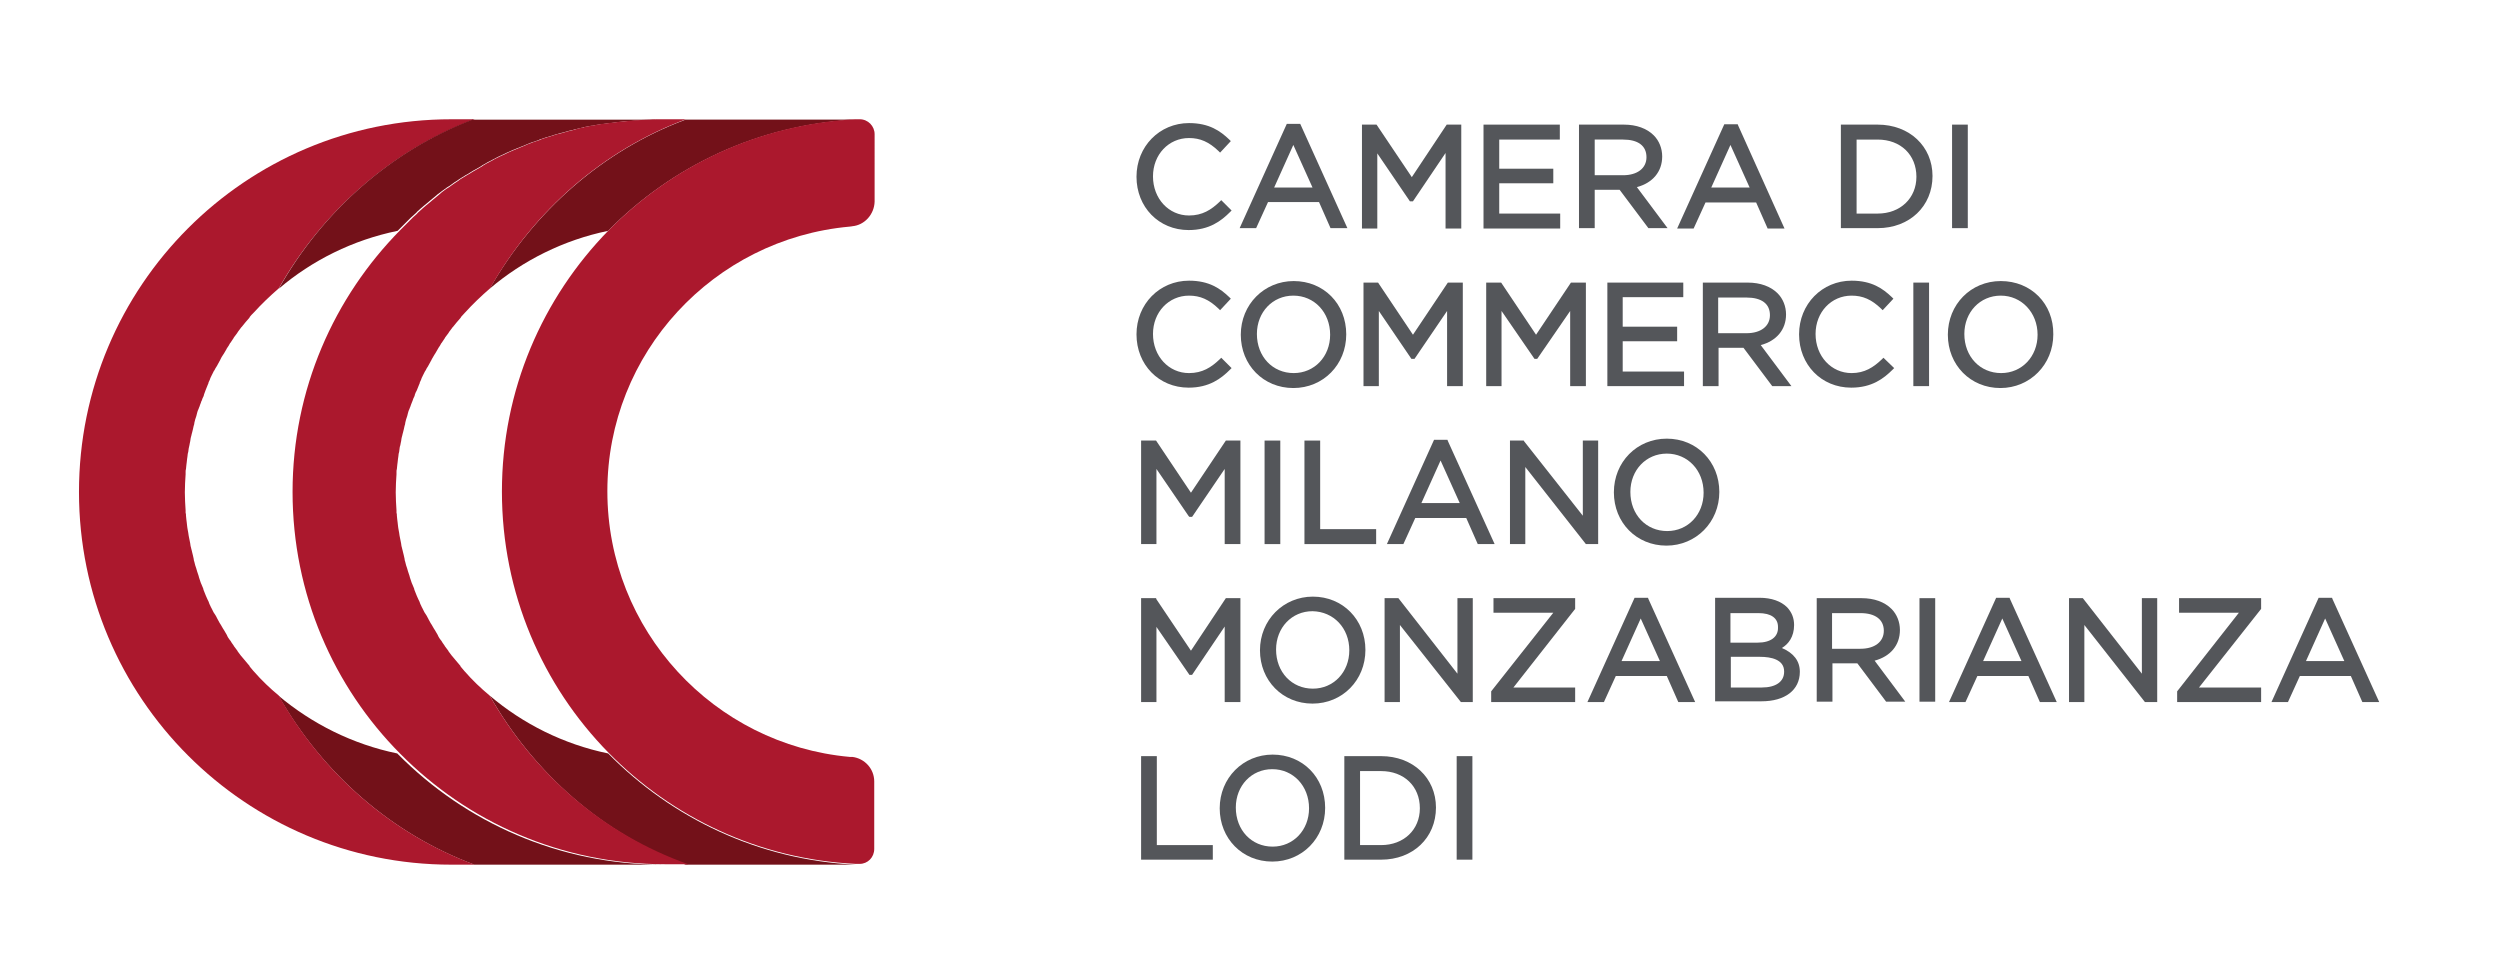 <?xml version="1.0" encoding="utf-8"?>
<!-- Generator: Adobe Illustrator 26.5.0, SVG Export Plug-In . SVG Version: 6.00 Build 0)  -->
<svg version="1.1" id="layer" xmlns="http://www.w3.org/2000/svg" xmlns:xlink="http://www.w3.org/1999/xlink" x="0px" y="0px"
	 viewBox="0 0 652 249" style="enable-background:new 0 0 652 249;" xml:space="preserve">
<style type="text/css">
	.st0{fill:#54565A;}
	.st1{fill:#731119;}
	.st2{fill:#AB182D;}
</style>
<g>
	<polygon class="st0" points="409.7,73.7 400.6,87.3 391.5,73.7 387.6,73.7 387.6,100.7 391.6,100.7 391.6,81.1 400.2,93.6 
		400.9,93.6 409.5,81.1 409.5,100.7 413.6,100.7 413.6,73.7 	"/>
	<polygon class="st0" points="423.2,96.9 423.2,89 437.4,89 437.4,85.2 423.2,85.2 423.2,77.5 439,77.5 439,73.7 419.2,73.7 
		419.2,100.7 439.2,100.7 439.2,96.9 	"/>
	<path class="st0" d="M461.6,82.2c0,2.9-2.4,4.7-6.1,4.7h-7.4v-9.3h7.4C459.4,77.6,461.6,79.2,461.6,82.2 M459.2,90
		c4.1-1.1,6.6-4,6.6-8c0-2.1-0.8-4.1-2.2-5.5c-1.8-1.8-4.5-2.8-7.8-2.8h-11.7v27h4.1v-10h6.5l7.5,10h5L459.2,90z"/>
	<path class="st0" d="M491.2,93.3l-0.4,0.4c-2.2,2.1-4.5,3.6-7.9,3.6c-5.3,0-9.4-4.4-9.4-10.2c0-5.7,4.1-10,9.4-10
		c2.9,0,5.2,1,7.7,3.4l0.4,0.4l2.8-3l-0.4-0.4c-2.3-2.2-5.2-4.3-10.5-4.3c-7.7,0-13.7,6.1-13.7,14s5.8,13.9,13.6,13.9
		c5.4,0,8.5-2.4,10.8-4.7L494,96L491.2,93.3z"/>
	<rect x="499" y="73.7" class="st0" width="4.1" height="27"/>
	<path class="st0" d="M531.4,87.3c0,5.7-4.1,10-9.5,10c-5.5,0-9.6-4.3-9.6-10.2c0-5.7,4.1-10,9.5-10
		C527.2,77.1,531.4,81.5,531.4,87.3 M521.8,73.3c-7.8,0-13.8,6.1-13.8,14s5.9,13.9,13.7,13.9c7.7,0,13.8-6.1,13.8-14
		C535.6,79.2,529.7,73.3,521.8,73.3"/>
	<path class="st0" d="M351.9,169.6c0,5.7-4.1,10-9.5,10c-5.5,0-9.6-4.3-9.6-10.2c0-5.7,4.1-10,9.5-10
		C347.8,159.5,351.9,163.8,351.9,169.6 M342.4,155.6c-7.7,0-13.8,6.1-13.8,14s5.9,13.9,13.7,13.9c7.8,0,13.8-6.1,13.8-14
		S350.2,155.6,342.4,155.6"/>
	<path class="st1" d="M158.6,196.5c-11.6-2.4-22.2-7.7-30.9-15.1c11.6,20.4,29.6,36.1,51.1,44.1h44.3l0,0
		C197.9,224.3,175.2,213.4,158.6,196.5"/>
	<path class="st1" d="M223.1,31.2h-44.3c-21.5,8-39.5,23.8-51.1,44.1c8.7-7.4,19.3-12.7,30.9-15.1C175.2,43.3,197.9,32.5,223.1,31.2
		L223.1,31.2z"/>
	<path class="st2" d="M221.6,59.1c0.2,0,0.7-0.1,0.7-0.1c3.2-0.3,5.7-3.1,5.8-6.4V35c0-2.1-1.7-3.9-3.9-3.9h-1h-0.1
		c-25.2,1.3-47.8,12.1-64.4,29c-17.2,17.6-27.8,41.6-27.8,68.1s10.6,50.6,27.8,68.1c16.6,16.9,39.3,27.8,64.5,29h1
		c2.1,0,3.8-1.7,3.8-3.9v-17.6c0-3.3-2.5-6-5.7-6.4c-0.1,0-0.1,0-0.2,0c-0.2,0-0.4,0-0.5,0c-35.4-3.2-63.2-33-63.2-69.3
		C158.4,92.1,186.1,62.3,221.6,59.1"/>
	<path class="st1" d="M103.8,196.7c-0.1-0.1-0.1-0.1-0.2-0.2c-11.6-2.4-22.2-7.7-31-15.1c11.6,20.4,29.6,36.1,51.1,44.1h49l0,0
		C145.8,225.5,121.4,214.5,103.8,196.7"/>
	<path class="st2" d="M72.7,181.4c-2.3-1.9-4.5-4-6.5-6.3c0,0,0,0-0.1-0.1c-0.3-0.4-0.7-0.8-1-1.2c0,0,0,0,0-0.1
		c-0.7-0.8-1.4-1.7-2.1-2.5c0,0,0-0.1-0.1-0.1c-0.3-0.4-0.6-0.8-0.9-1.2c0-0.1-0.1-0.1-0.1-0.2c-0.3-0.4-0.6-0.8-0.9-1.2
		c0-0.1-0.1-0.1-0.1-0.2c-0.3-0.4-0.6-0.8-0.8-1.2L60,167c-0.3-0.4-0.6-0.8-0.8-1.3c0-0.1-0.1-0.2-0.1-0.2c-0.2-0.4-0.5-0.8-0.7-1.2
		c-0.1-0.1-0.1-0.2-0.2-0.3c-0.2-0.4-0.5-0.8-0.7-1.2c-0.1-0.1-0.1-0.2-0.2-0.3c-0.2-0.4-0.4-0.7-0.6-1.1l-0.1-0.2
		c-0.2-0.4-0.4-0.8-0.7-1.2c-0.1-0.1-0.1-0.2-0.2-0.3c-0.2-0.4-0.4-0.8-0.6-1.2c-0.1-0.1-0.1-0.2-0.2-0.4c-0.2-0.4-0.4-0.8-0.5-1.2
		c-0.1-0.2-0.2-0.4-0.3-0.6c-0.1-0.3-0.3-0.6-0.4-0.9c-0.1-0.2-0.1-0.3-0.2-0.5c-0.1-0.3-0.3-0.7-0.4-1c0-0.1-0.1-0.2-0.1-0.4
		c-0.2-0.4-0.3-0.8-0.5-1.2c-0.1-0.1-0.1-0.3-0.2-0.5c-0.1-0.4-0.3-0.8-0.4-1.2c0-0.1-0.1-0.3-0.1-0.4c-0.1-0.4-0.3-0.8-0.4-1.2
		c-0.1-0.2-0.1-0.5-0.2-0.7c-0.1-0.3-0.2-0.6-0.3-0.9s-0.1-0.5-0.2-0.8c-0.1-0.3-0.2-0.6-0.2-0.9c-0.1-0.3-0.1-0.6-0.2-0.9
		c-0.1-0.3-0.1-0.5-0.2-0.8c-0.1-0.3-0.1-0.6-0.2-0.8c-0.1-0.3-0.1-0.6-0.2-0.8c0-0.2-0.1-0.5-0.1-0.7c-0.1-0.3-0.1-0.7-0.2-1
		c-0.1-0.3-0.1-0.7-0.2-1c0-0.2-0.1-0.5-0.1-0.7c-0.1-0.4-0.1-0.7-0.2-1.1c0-0.2-0.1-0.4-0.1-0.7c0-0.3-0.1-0.6-0.1-0.9
		s-0.1-0.5-0.1-0.8s-0.1-0.7-0.1-1s0-0.5-0.1-0.8c0-0.2,0-0.4,0-0.6c-0.1-1.6-0.2-3.1-0.2-4.7s0.1-3.2,0.2-4.7c0-0.2,0-0.4,0-0.6
		c0-0.3,0-0.5,0.1-0.8c0-0.3,0.1-0.7,0.1-1s0.1-0.5,0.1-0.8s0.1-0.6,0.1-0.9c0-0.2,0.1-0.4,0.1-0.7c0-0.4,0.1-0.7,0.2-1.1
		c0-0.3,0.1-0.5,0.1-0.8c0.1-0.3,0.1-0.6,0.2-0.9c0.1-0.4,0.1-0.7,0.2-1c0-0.2,0.1-0.4,0.1-0.7c0.1-0.3,0.1-0.6,0.2-0.8
		c0.1-0.3,0.1-0.6,0.2-0.8c0.1-0.3,0.1-0.5,0.2-0.8c0.1-0.3,0.1-0.6,0.2-0.9c0.1-0.3,0.2-0.6,0.2-0.9c0.1-0.3,0.1-0.5,0.2-0.8
		c0.1-0.3,0.2-0.6,0.3-0.9s0.1-0.5,0.2-0.8c0.1-0.4,0.2-0.7,0.4-1.1c0.1-0.2,0.1-0.4,0.2-0.5c0.1-0.4,0.3-0.8,0.4-1.1
		c0-0.2,0.1-0.3,0.2-0.5c0.1-0.4,0.3-0.8,0.5-1.2c0-0.1,0.1-0.2,0.1-0.4c0.1-0.4,0.3-0.7,0.4-1.1c0.1-0.2,0.1-0.3,0.2-0.5
		c0.1-0.3,0.3-0.7,0.4-1c0.1-0.2,0.2-0.4,0.2-0.6c0.2-0.4,0.4-0.8,0.5-1.2c0.1-0.1,0.1-0.2,0.2-0.4c0.2-0.4,0.4-0.8,0.6-1.2
		c0-0.1,0.1-0.2,0.2-0.3c0.2-0.4,0.4-0.8,0.7-1.2l0.1-0.2c0.2-0.4,0.4-0.7,0.6-1.1c0.1-0.1,0.1-0.2,0.2-0.4c0.2-0.4,0.4-0.8,0.7-1.2
		c0.1-0.1,0.1-0.2,0.2-0.3c0.2-0.4,0.5-0.8,0.7-1.2c0-0.1,0.1-0.2,0.1-0.2c0.3-0.4,0.6-0.9,0.8-1.3l0.1-0.1c0.3-0.4,0.5-0.8,0.8-1.2
		c0-0.1,0.1-0.1,0.1-0.2c0.3-0.4,0.6-0.8,0.9-1.2c0-0.1,0.1-0.1,0.1-0.2c0.3-0.4,0.6-0.8,0.9-1.2c0,0,0-0.1,0.1-0.1
		c0.7-0.9,1.4-1.7,2.1-2.5c0,0,0,0,0-0.1c0.3-0.4,0.6-0.7,1-1.1l0.1-0.1c2-2.2,4.2-4.3,6.5-6.3c11.6-20.4,29.6-36.1,51.1-44.1h-6.1
		c-53.7,0-97.1,43.5-97.1,97.2s43.5,97.2,97.1,97.2h6.1C102.2,217.5,84.2,201.8,72.7,181.4"/>
	<path class="st1" d="M72.7,75.3c8.7-7.4,19.3-12.7,31-15.1c0.1-0.1,0.2-0.2,0.2-0.2c0.3-0.3,0.6-0.6,0.9-0.9
		c0.2-0.2,0.5-0.5,0.7-0.7c0.3-0.3,0.6-0.6,0.9-0.9c0.2-0.2,0.5-0.5,0.7-0.7c0.3-0.3,0.7-0.6,1-0.9c0.2-0.2,0.5-0.4,0.7-0.7
		c0.3-0.3,0.7-0.6,1-0.9c0.2-0.2,0.5-0.4,0.7-0.6c0.4-0.3,0.7-0.6,1.1-0.9c0.2-0.2,0.5-0.4,0.7-0.6c0.4-0.3,0.7-0.6,1.1-0.9
		c0.2-0.2,0.5-0.4,0.7-0.6c0.4-0.3,0.8-0.6,1.2-0.9c0.2-0.2,0.5-0.3,0.7-0.5c0.4-0.3,0.8-0.6,1.2-0.8c0.2-0.2,0.5-0.3,0.7-0.5
		c0.4-0.3,0.8-0.6,1.2-0.8c0.2-0.2,0.5-0.3,0.7-0.5c0.4-0.3,0.9-0.5,1.3-0.8c0.2-0.1,0.4-0.3,0.7-0.4c0.4-0.3,0.9-0.5,1.3-0.8
		c0.2-0.1,0.4-0.3,0.7-0.4c0.5-0.3,0.9-0.5,1.4-0.8c0.2-0.1,0.4-0.2,0.6-0.4c0.5-0.3,1-0.5,1.4-0.8c0.2-0.1,0.4-0.2,0.6-0.3
		c0.5-0.3,1-0.5,1.5-0.8c0.2-0.1,0.4-0.2,0.6-0.3c0.5-0.2,1-0.5,1.5-0.7c0.2-0.1,0.4-0.2,0.6-0.3c0.5-0.2,1.1-0.5,1.6-0.7
		c0.2-0.1,0.4-0.2,0.5-0.2c0.5-0.2,1.1-0.5,1.7-0.7c0.2-0.1,0.3-0.1,0.5-0.2c0.6-0.2,1.1-0.5,1.7-0.7c0.2-0.1,0.3-0.1,0.5-0.2
		c0.6-0.2,1.2-0.4,1.8-0.6c0.2,0,0.3-0.1,0.4-0.2c0.6-0.2,1.2-0.4,1.8-0.6c0.1,0,0.3-0.1,0.4-0.1c0.6-0.2,1.3-0.4,1.9-0.6
		c0.1,0,0.3-0.1,0.4-0.1c0.6-0.2,1.3-0.4,1.9-0.5c0.1,0,0.2-0.1,0.3-0.1c0.7-0.2,1.3-0.4,2-0.5c0.1,0,0.2-0.1,0.3-0.1
		c0.7-0.2,1.4-0.3,2.1-0.5c0.1,0,0.2,0,0.3-0.1c0.7-0.1,1.4-0.3,2.1-0.4c0.1,0,0.2,0,0.2,0c0.7-0.1,1.4-0.3,2.2-0.4
		c0.1,0,0.1,0,0.2,0c0.7-0.1,1.5-0.2,2.2-0.3c0.1,0,0.1,0,0.2,0c0.8-0.1,1.5-0.2,2.3-0.3h0.1c0.8-0.1,1.5-0.2,2.3-0.2h0.1
		c0.8-0.1,1.6-0.1,2.4-0.2h0.1c0.8,0,1.6-0.1,2.4-0.1h0.1c0.8,0,1.6,0,2.4-0.1l0,0h0.9h-49.1C102.2,39.2,84.2,54.9,72.7,75.3"/>
	<path class="st2" d="M127.7,181.4c-2.3-1.9-4.5-4-6.5-6.3c0,0,0,0-0.1-0.1c-0.3-0.4-0.7-0.8-1-1.2c0,0,0,0,0-0.1
		c-0.7-0.8-1.4-1.7-2.1-2.5c0,0,0-0.1-0.1-0.1c-0.3-0.4-0.6-0.8-0.9-1.2c0-0.1-0.1-0.1-0.1-0.2c-0.3-0.4-0.6-0.8-0.9-1.2
		c0-0.1-0.1-0.1-0.1-0.2c-0.3-0.4-0.6-0.8-0.8-1.2L115,167c-0.3-0.4-0.6-0.8-0.8-1.3c0-0.1-0.1-0.2-0.1-0.2
		c-0.2-0.4-0.5-0.8-0.7-1.2c-0.1-0.1-0.1-0.2-0.2-0.3c-0.2-0.4-0.5-0.8-0.7-1.2c-0.1-0.1-0.1-0.2-0.2-0.3c-0.2-0.4-0.4-0.7-0.6-1.1
		c0-0.1-0.1-0.2-0.1-0.2c-0.2-0.4-0.4-0.8-0.7-1.2c-0.1-0.1-0.1-0.2-0.2-0.3c-0.2-0.4-0.4-0.8-0.6-1.2c-0.1-0.1-0.1-0.2-0.2-0.4
		c-0.2-0.4-0.4-0.8-0.5-1.2c-0.1-0.2-0.2-0.4-0.3-0.6c-0.1-0.3-0.3-0.6-0.4-0.9c-0.1-0.2-0.1-0.3-0.2-0.5c-0.1-0.3-0.3-0.7-0.4-1
		c0-0.1-0.1-0.2-0.1-0.4c-0.2-0.4-0.3-0.8-0.5-1.2c-0.1-0.1-0.1-0.3-0.2-0.5c-0.1-0.4-0.3-0.8-0.4-1.2c0-0.1-0.1-0.3-0.1-0.4
		c-0.1-0.4-0.3-0.8-0.4-1.2c-0.1-0.2-0.1-0.5-0.2-0.7c-0.1-0.3-0.2-0.6-0.3-0.9c-0.1-0.3-0.1-0.5-0.2-0.8s-0.2-0.6-0.2-0.9
		c-0.1-0.3-0.1-0.6-0.2-0.9s-0.1-0.5-0.2-0.8s-0.1-0.6-0.2-0.8c-0.1-0.3-0.1-0.6-0.2-0.8c0-0.2-0.1-0.5-0.1-0.7
		c-0.1-0.3-0.1-0.7-0.2-1s-0.1-0.7-0.2-1c0-0.2-0.1-0.5-0.1-0.7c-0.1-0.4-0.1-0.7-0.2-1.1c0-0.2-0.1-0.4-0.1-0.7
		c0-0.3-0.1-0.6-0.1-0.9s-0.1-0.5-0.1-0.8s-0.1-0.7-0.1-1s0-0.5-0.1-0.8c0-0.2,0-0.4,0-0.6c-0.1-1.6-0.2-3.1-0.2-4.7
		s0.1-3.2,0.2-4.7c0-0.2,0-0.4,0-0.6c0-0.3,0-0.5,0.1-0.8c0-0.3,0.1-0.7,0.1-1s0.1-0.5,0.1-0.8s0.1-0.6,0.1-0.9
		c0-0.2,0.1-0.4,0.1-0.7c0-0.4,0.1-0.7,0.2-1.1c0-0.3,0.1-0.5,0.1-0.8s0.1-0.6,0.2-0.9c0.1-0.4,0.1-0.7,0.2-1c0-0.2,0.1-0.4,0.1-0.7
		c0.1-0.3,0.1-0.6,0.2-0.8c0.1-0.3,0.1-0.6,0.2-0.8c0.1-0.3,0.1-0.5,0.2-0.8s0.1-0.6,0.2-0.9s0.2-0.6,0.2-0.9
		c0.1-0.3,0.1-0.5,0.2-0.8s0.2-0.6,0.3-0.9c0.1-0.3,0.1-0.5,0.2-0.8c0.1-0.4,0.2-0.7,0.4-1.1c0.1-0.2,0.1-0.4,0.2-0.5
		c0.1-0.4,0.3-0.8,0.4-1.1c0.1-0.2,0.1-0.3,0.2-0.5c0.1-0.4,0.3-0.8,0.5-1.2c0-0.1,0.1-0.2,0.1-0.4c0.1-0.4,0.3-0.7,0.5-1.1
		c0.1-0.2,0.1-0.3,0.2-0.5c0.1-0.3,0.3-0.7,0.4-1c0.1-0.2,0.2-0.4,0.2-0.6c0.2-0.4,0.4-0.8,0.5-1.2c0.1-0.1,0.1-0.2,0.2-0.4
		c0.2-0.4,0.4-0.8,0.6-1.2c0.1-0.1,0.1-0.2,0.2-0.3c0.2-0.4,0.4-0.8,0.7-1.2c0-0.1,0.1-0.2,0.1-0.2c0.2-0.4,0.4-0.7,0.6-1.1
		c0.1-0.1,0.1-0.2,0.2-0.4c0.2-0.4,0.5-0.8,0.7-1.2c0.1-0.1,0.1-0.2,0.2-0.3c0.2-0.4,0.5-0.8,0.7-1.2c0.1-0.1,0.1-0.2,0.1-0.2
		c0.3-0.4,0.6-0.9,0.8-1.3l0.1-0.1c0.3-0.4,0.5-0.8,0.8-1.2c0-0.1,0.1-0.1,0.1-0.2c0.3-0.4,0.6-0.8,0.9-1.2c0-0.1,0.1-0.1,0.1-0.2
		c0.3-0.4,0.6-0.8,0.9-1.2c0,0,0-0.1,0.1-0.1c0.7-0.9,1.4-1.7,2.1-2.5c0,0,0,0,0-0.1c0.3-0.4,0.7-0.7,1-1.1l0.1-0.1
		c2-2.2,4.2-4.3,6.5-6.3c11.6-20.4,29.6-36.1,51.1-44.1h-6l0,0c-0.3,0-0.6,0-1,0c-0.8,0-1.6,0-2.4,0.1h-0.1c-0.8,0-1.6,0.1-2.4,0.1
		h-0.1c-0.8,0-1.6,0.1-2.4,0.2h-0.1c-0.8,0.1-1.5,0.1-2.3,0.2H162c-0.8,0.1-1.5,0.2-2.3,0.3c-0.1,0-0.1,0-0.2,0
		c-0.7,0.1-1.5,0.2-2.2,0.3c-0.1,0-0.1,0-0.2,0c-0.7,0.1-1.5,0.2-2.2,0.4c-0.1,0-0.2,0-0.2,0c-0.7,0.1-1.4,0.3-2.1,0.4
		c-0.1,0-0.2,0-0.3,0.1c-0.7,0.1-1.4,0.3-2.1,0.5c-0.1,0-0.2,0.1-0.3,0.1c-0.7,0.2-1.3,0.3-2,0.5c-0.1,0-0.2,0.1-0.3,0.1
		c-0.7,0.2-1.3,0.4-1.9,0.5c-0.1,0-0.3,0.1-0.4,0.1c-0.6,0.2-1.3,0.4-1.9,0.6c-0.1,0-0.3,0.1-0.4,0.1c-0.6,0.2-1.2,0.4-1.8,0.6
		c-0.1,0.1-0.3,0.1-0.4,0.2c-0.6,0.2-1.2,0.4-1.8,0.6c-0.2,0.1-0.3,0.1-0.5,0.2c-0.6,0.2-1.1,0.4-1.7,0.7c-0.2,0.1-0.3,0.1-0.5,0.2
		c-0.6,0.2-1.1,0.5-1.7,0.7c-0.2,0.1-0.4,0.2-0.5,0.2c-0.5,0.2-1.1,0.5-1.6,0.7c-0.2,0.1-0.4,0.2-0.6,0.3c-0.5,0.2-1,0.5-1.5,0.7
		c-0.2,0.1-0.4,0.2-0.6,0.3c-0.5,0.2-1,0.5-1.5,0.8c-0.2,0.1-0.4,0.2-0.6,0.3c-0.5,0.3-1,0.5-1.4,0.8c-0.2,0.1-0.4,0.2-0.6,0.4
		c-0.5,0.3-0.9,0.5-1.4,0.8c-0.2,0.1-0.4,0.3-0.7,0.4c-0.4,0.3-0.9,0.5-1.3,0.8c-0.2,0.1-0.5,0.3-0.7,0.4c-0.4,0.3-0.9,0.5-1.3,0.8
		c-0.2,0.1-0.5,0.3-0.7,0.5c-0.4,0.3-0.8,0.5-1.2,0.8c-0.2,0.2-0.5,0.3-0.7,0.5c-0.4,0.3-0.8,0.6-1.2,0.8c-0.2,0.2-0.5,0.3-0.7,0.5
		c-0.4,0.3-0.8,0.6-1.1,0.9c-0.2,0.2-0.5,0.4-0.7,0.6c-0.4,0.3-0.7,0.6-1.1,0.9c-0.2,0.2-0.5,0.4-0.7,0.6c-0.4,0.3-0.7,0.6-1.1,0.9
		c-0.2,0.2-0.5,0.4-0.7,0.6c-0.3,0.3-0.7,0.6-1,0.9c-0.2,0.2-0.5,0.4-0.7,0.7c-0.3,0.3-0.7,0.6-1,0.9c-0.2,0.2-0.5,0.5-0.7,0.7
		c-0.3,0.3-0.6,0.6-0.9,0.9c-0.2,0.2-0.5,0.5-0.7,0.7c-0.3,0.3-0.6,0.6-0.9,0.9c-17.4,17.6-28.2,41.7-28.2,68.4
		c0,26.6,10.7,50.8,28.1,68.3c17.6,17.8,42,28.8,69,28.8h5h1.1C157.3,217.5,139.3,201.8,127.7,181.4"/>
	<path class="st0" d="M318.5,52.2l-0.4,0.4c-2.2,2.1-4.5,3.6-8,3.6c-5.3,0-9.4-4.4-9.4-10.2c0-5.7,4.1-10,9.4-10
		c2.9,0,5.2,1,7.7,3.4l0.4,0.4l2.8-3l-0.4-0.4c-2.3-2.2-5.2-4.3-10.5-4.3c-7.7,0-13.7,6.1-13.7,14S302.2,60,310,60
		c5.4,0,8.5-2.4,10.8-4.7l0.4-0.4L318.5,52.2z"/>
	<path class="st0" d="M342.3,48.9h-10l5-11.1L342.3,48.9z M339.1,32.3h-3.5l-12.3,27.2h4.3l3.1-6.8H344l3,6.8h4.4L339.1,32.3z"/>
	<polygon class="st0" points="377.3,32.5 368.2,46.2 359,32.5 355.2,32.5 355.2,59.6 359.2,59.6 359.2,40 367.7,52.5 368.5,52.5 
		377,39.9 377,59.6 381.1,59.6 381.1,32.5 	"/>
	<polygon class="st0" points="391,55.7 391,47.8 405.1,47.8 405.1,44 391,44 391,36.4 406.8,36.4 406.8,32.5 386.9,32.5 386.9,59.6 
		406.9,59.6 406.9,55.7 	"/>
	<path class="st0" d="M429.4,41c0,2.9-2.4,4.7-6.1,4.7h-7.4v-9.3h7.4C427.2,36.4,429.4,38,429.4,41 M426.9,48.8c4.1-1.1,6.6-4,6.6-8
		c0-2.1-0.8-4.1-2.2-5.5c-1.8-1.8-4.5-2.8-7.8-2.8h-11.7v27h4.1v-10h6.5l7.5,10h5L426.9,48.8z"/>
	<path class="st0" d="M456.3,48.9h-10l5-11.1L456.3,48.9z M453.3,32.7l-0.1-0.3h-3.5l-12.3,27.2h4.3l3.1-6.8H458l3,6.8h4.4
		L453.3,32.7z"/>
	<path class="st0" d="M499.8,46.1c0,5.6-4.2,9.6-10.1,9.6h-5.5V36.4h5.5C495.7,36.4,499.8,40.4,499.8,46.1 M489.7,32.5h-9.6v27h9.6
		c8.3,0,14.3-5.7,14.3-13.6C504,38.2,498,32.5,489.7,32.5"/>
	<rect x="509.1" y="32.5" class="st0" width="4.1" height="27"/>
	<path class="st0" d="M318.5,93.3l-0.4,0.4c-2.2,2.1-4.5,3.6-8,3.6c-5.3,0-9.4-4.4-9.4-10.2c0-5.7,4.1-10,9.4-10
		c2.9,0,5.2,1,7.7,3.4l0.4,0.4l2.8-3l-0.4-0.4c-2.3-2.2-5.2-4.3-10.5-4.3c-7.7,0-13.7,6.1-13.7,14s5.8,13.9,13.6,13.9
		c5.4,0,8.5-2.4,10.8-4.7l0.4-0.4L318.5,93.3z"/>
	<path class="st0" d="M346.9,87.3c0,5.7-4.1,10-9.5,10c-5.5,0-9.6-4.3-9.6-10.2c0-5.7,4.1-10,9.5-10
		C342.8,77.1,346.9,81.5,346.9,87.3 M337.4,73.3c-7.7,0-13.8,6.1-13.8,14s5.9,13.9,13.7,13.9c7.8,0,13.8-6.1,13.8-14
		C351.1,79.2,345.2,73.3,337.4,73.3"/>
	<polygon class="st0" points="377.6,73.7 368.5,87.3 359.4,73.7 355.6,73.7 355.6,100.7 359.6,100.7 359.6,81.1 368.1,93.6 
		368.9,93.6 377.4,81.1 377.4,100.7 381.5,100.7 381.5,73.7 	"/>
	<polygon class="st0" points="319.7,114.9 310.6,128.5 301.5,114.9 297.6,114.9 297.6,141.9 301.6,141.9 301.6,122.3 310,134.6 
		310.2,134.8 310.9,134.8 319.4,122.3 319.4,141.9 323.5,141.9 323.5,114.9 	"/>
	<rect x="329.8" y="114.9" class="st0" width="4.1" height="27"/>
	<polygon class="st0" points="344.3,138 344.3,114.9 340.2,114.9 340.2,141.9 358.9,141.9 358.9,138 	"/>
	<path class="st0" d="M380.7,131.2h-10l5-11.1L380.7,131.2z M377.6,115l-0.1-0.3H374l-12.3,27.2h4.3l3.1-6.8h13.3l3,6.8h4.4
		L377.6,115z"/>
	<polygon class="st0" points="412.8,114.9 412.8,134.5 397.5,115.1 397.4,114.9 393.8,114.9 393.8,141.9 397.8,141.9 397.8,121.8 
		413.6,141.9 416.8,141.9 416.8,114.9 	"/>
	<path class="st0" d="M444.3,128.5c0,5.7-4.1,10-9.5,10c-5.5,0-9.6-4.3-9.6-10.2c0-5.7,4.1-10,9.5-10
		C440.1,118.3,444.3,122.6,444.3,128.5 M434.7,114.4c-7.8,0-13.8,6.1-13.8,14s5.9,13.9,13.7,13.9c7.7,0,13.8-6.1,13.8-14
		C448.4,120.4,442.5,114.4,434.7,114.4"/>
	<polygon class="st0" points="319.7,156 310.6,169.7 301.6,156.3 301.5,156 297.6,156 297.6,183.1 301.6,183.1 301.6,163.5 
		310,175.7 310.2,176 310.9,176 319.4,163.4 319.4,183.1 323.5,183.1 323.5,156 	"/>
	<polygon class="st0" points="380.1,156 380.1,175.7 364.7,156 361.1,156 361.1,183.1 365.1,183.1 365.1,163 381,183.1 384.1,183.1 
		384.1,156 	"/>
	<polygon class="st0" points="410.8,156 389.5,156 389.5,159.8 405.1,159.8 388.9,180.3 388.9,183.1 410.8,183.1 410.8,179.3 
		394.7,179.3 410.8,158.8 	"/>
	<path class="st0" d="M432.9,172.4h-10l5-11.1L432.9,172.4z M429.9,156.2l-0.1-0.3h-3.5L414,183.1h4.3l3.1-6.8h13.3l3,6.8h4.4
		L429.9,156.2z"/>
	<path class="st0" d="M459.5,179.3h-8.1v-8h7.6c2.9,0,6.3,0.7,6.3,3.8v0.1C465.3,177.8,463.1,179.3,459.5,179.3 M458.4,167.6h-7.1
		v-7.7h7.3c3.3,0,5.1,1.3,5.1,3.6v0.1C463.8,166.1,461.8,167.6,458.4,167.6 M464.7,169c1.7-1,3.2-2.9,3.2-6c0-1.8-0.6-3.3-1.8-4.6
		c-1.6-1.6-4.1-2.5-7.2-2.5h-11.6v27h12.1c6.1,0,10-2.9,10-7.7C469.4,172.4,467.8,170.3,464.7,169"/>
	<path class="st0" d="M491.3,164.5c0,2.9-2.4,4.7-6.1,4.7h-7.4v-9.3h7.4C489.1,159.9,491.3,161.6,491.3,164.5 M488.9,172.3
		c4.1-1.1,6.6-4,6.6-8c0-2.1-0.8-4.1-2.2-5.5c-1.8-1.8-4.5-2.8-7.8-2.8h-11.7v27h4.1v-10h6.5l7.5,10h5L488.9,172.3z"/>
	<rect x="500.6" y="156" class="st0" width="4.1" height="27"/>
	<path class="st0" d="M527.2,172.4h-10l5-11.1L527.2,172.4z M524.2,156.2l-0.1-0.3h-3.5l-12.3,27.2h4.3l3.1-6.8H529l3,6.8h4.4
		L524.2,156.2z"/>
	<polygon class="st0" points="558.6,156 558.6,175.7 543.2,156 539.6,156 539.6,183.1 543.6,183.1 543.6,163 559.4,183.1 
		562.6,183.1 562.6,156 	"/>
	<polygon class="st0" points="589.7,156 568.3,156 568.3,159.8 583.9,159.8 567.8,180.3 567.8,183.1 589.7,183.1 589.7,179.3 
		573.5,179.3 589.7,158.8 	"/>
	<path class="st0" d="M606.4,161.3l5,11.1h-10L606.4,161.3z M604.7,155.9l-12.3,27.2h4.3l3.1-6.8h13.3l3,6.8h4.4l-12.2-26.9
		l-0.1-0.3L604.7,155.9L604.7,155.9z"/>
	<polygon class="st0" points="297.6,197.2 297.6,224.2 316.3,224.2 316.3,220.4 301.7,220.4 301.7,197.2 	"/>
	<path class="st0" d="M341.4,210.8c0,5.7-4.1,10-9.5,10c-5.5,0-9.6-4.3-9.6-10.2c0-5.7,4.1-10,9.5-10
		C337.3,200.6,341.4,205,341.4,210.8 M331.9,196.8c-7.7,0-13.8,6.1-13.8,14s5.9,13.9,13.7,13.9c7.8,0,13.8-6.1,13.8-14
		C345.6,202.7,339.7,196.8,331.9,196.8"/>
	<path class="st0" d="M370.3,210.8c0,5.6-4.2,9.6-10.1,9.6h-5.5v-19.3h5.5C366.1,201.1,370.3,205,370.3,210.8 M360.2,197.2h-9.6v27
		h9.6c8.3,0,14.3-5.7,14.3-13.6C374.5,202.9,368.5,197.2,360.2,197.2"/>
	<rect x="379.9" y="197.2" class="st0" width="4.1" height="27"/>
</g>
</svg>
